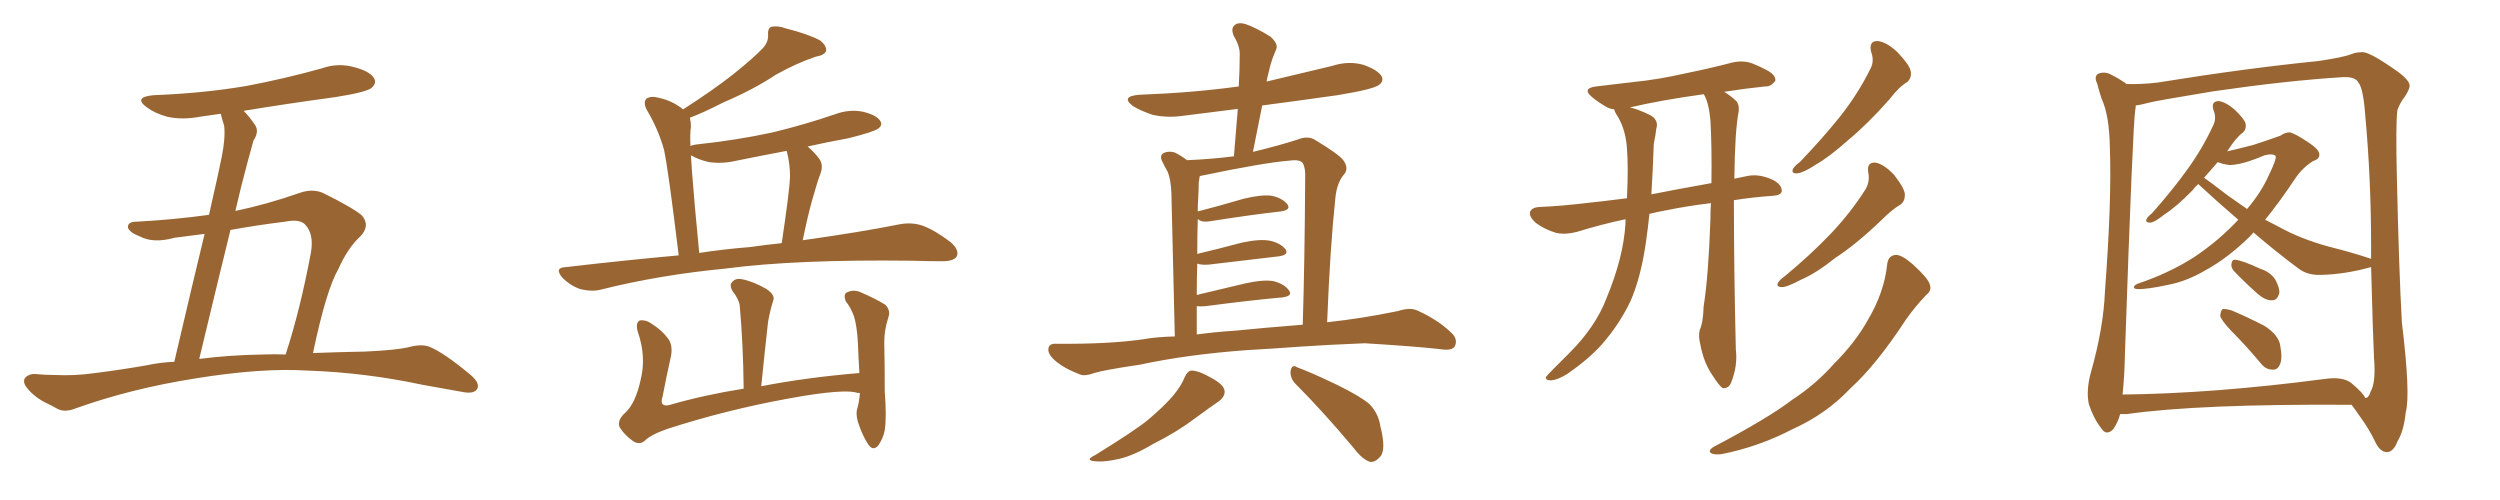 <svg xmlns="http://www.w3.org/2000/svg" xmlns:xlink="http://www.w3.org/1999/xlink" width="750" height="150"><path fill="#996633" padding="10" d="M93.90 105.91L93.90 105.91Q101.51 105.62 109.57 105.47L109.57 105.47Q118.95 105.03 122.61 104.15L122.61 104.15Q126.42 103.13 128.76 104.00L128.76 104.00Q133.15 105.76 141.21 112.50L141.21 112.50Q144.14 114.99 143.12 116.75L143.12 116.75Q142.09 118.21 139.01 117.63L139.01 117.63Q132.57 116.46 126.71 115.43L126.71 115.43Q109.57 111.77 92.29 111.18L92.29 111.18Q78.52 110.30 58.59 113.53L58.59 113.53Q39.26 116.60 22.85 122.46L22.85 122.46Q19.63 123.78 17.43 122.75L17.43 122.75Q15.38 121.58 13.18 120.56L13.18 120.56Q9.52 118.51 7.62 115.72L7.62 115.72Q6.74 114.11 7.76 113.09L7.76 113.09Q9.08 112.06 10.55 112.21L10.55 112.21Q13.77 112.50 16.55 112.50L16.55 112.50Q22.41 112.79 28.56 111.91L28.56 111.91Q36.62 110.89 44.09 109.57L44.09 109.57Q48.19 108.69 52.29 108.54L52.29 108.54Q57.86 84.67 61.38 70.17L61.38 70.17Q56.84 70.75 52.29 71.34L52.29 71.34Q46.00 73.10 41.89 70.90L41.89 70.90Q38.82 69.73 38.38 68.26L38.38 68.26Q38.23 66.50 41.02 66.50L41.02 66.50Q52.00 65.92 62.70 64.45L62.70 64.45Q65.92 50.24 66.50 47.17L66.50 47.17Q67.68 41.31 67.24 37.65L67.24 37.65Q66.65 35.89 66.21 34.13L66.21 34.13Q63.13 34.57 60.06 35.01L60.06 35.01Q54.64 36.04 50.10 35.01L50.10 35.01Q46.44 33.98 44.09 32.23L44.09 32.23Q39.84 29.15 46.00 28.56L46.00 28.56Q61.08 27.98 73.97 25.78L73.97 25.78Q85.55 23.58 96.53 20.51L96.53 20.51Q101.51 18.75 106.49 20.21L106.49 20.21Q111.33 21.53 112.35 23.73L112.35 23.73Q112.94 25.05 111.47 26.37L111.47 26.37Q109.86 27.69 100.49 29.15L100.49 29.15Q86.43 31.05 73.10 33.25L73.10 33.25Q74.85 35.01 76.61 37.65L76.61 37.65Q77.78 39.55 76.03 42.19L76.03 42.19Q75.29 44.97 74.27 48.63L74.27 48.63Q72.36 55.66 70.61 63.28L70.61 63.28Q79.83 61.38 89.94 57.86L89.94 57.86Q93.75 56.54 96.83 57.86L96.83 57.86Q105.76 62.26 108.54 64.60L108.54 64.60Q111.18 67.68 108.11 70.90L108.11 70.90Q104.30 74.41 101.51 80.71L101.51 80.71Q97.85 87.01 93.90 105.91ZM85.55 66.50L85.55 66.50L85.55 66.50Q77.20 67.53 69.14 68.99L69.14 68.99Q64.75 86.87 59.77 107.67L59.77 107.67Q69.14 106.49 78.96 106.35L78.96 106.35Q82.18 106.20 85.69 106.35L85.69 106.35Q90.09 92.87 93.31 75.59L93.31 75.59Q94.19 70.17 91.55 67.38L91.55 67.38Q89.94 65.63 85.55 66.50ZM203.61 76.61L203.61 76.61Q200.54 51.27 199.22 44.97L199.22 44.97Q197.46 38.67 193.95 32.81L193.95 32.81Q192.92 30.62 193.95 29.59L193.95 29.59Q195.26 28.71 197.46 29.30L197.46 29.30Q201.71 30.18 204.93 32.81L204.93 32.81Q213.87 27.10 220.17 22.12L220.17 22.12Q226.17 17.29 228.81 14.50L228.81 14.50Q230.57 12.60 230.42 10.40L230.42 10.40Q230.27 8.64 231.30 8.06L231.30 8.06Q233.35 7.62 235.69 8.50L235.69 8.50Q242.58 10.25 246.09 12.16L246.09 12.16Q248.00 13.77 247.85 15.23L247.85 15.23Q247.41 16.55 244.78 16.99L244.78 16.99Q239.06 18.90 232.76 22.41L232.76 22.41Q226.17 26.81 216.94 30.76L216.94 30.76Q210.94 33.84 206.98 35.30L206.98 35.30Q207.28 36.62 207.28 38.09L207.28 38.09Q206.98 39.70 207.13 43.80L207.13 43.80Q207.71 43.51 208.74 43.36L208.74 43.36Q221.19 42.04 231.88 39.70L231.88 39.70Q241.55 37.35 250.49 34.28L250.49 34.28Q254.88 32.67 258.98 33.54L258.98 33.54Q263.09 34.57 264.11 36.33L264.11 36.33Q264.84 37.50 263.53 38.53L263.53 38.53Q262.21 39.55 254.59 41.46L254.59 41.46Q248.14 42.63 242.29 43.95L242.29 43.95Q244.19 45.56 245.65 47.46L245.65 47.46Q247.27 49.51 245.95 52.59L245.95 52.59Q245.36 54.05 243.60 60.21L243.60 60.21Q242.29 64.89 240.82 72.07L240.82 72.07Q258.54 69.58 270.12 67.24L270.12 67.24Q273.63 66.65 276.71 67.68L276.71 67.68Q280.37 68.99 285.21 72.66L285.21 72.66Q287.99 75.15 286.96 77.05L286.96 77.05Q285.94 78.37 282.71 78.37L282.71 78.37Q278.47 78.37 273.63 78.22L273.63 78.22Q238.77 77.78 217.68 80.57L217.68 80.57Q197.90 82.47 180.32 86.87L180.32 86.87Q177.69 87.60 174.02 86.72L174.02 86.72Q171.09 85.69 168.75 83.35L168.75 83.35Q166.11 80.27 169.78 80.13L169.78 80.13Q187.35 78.08 203.61 76.61ZM225 74.12L225 74.12Q229.98 73.39 234.52 72.95L234.52 72.95Q236.87 57.13 237.01 53.03L237.01 53.03Q237.01 48.93 235.99 45.26L235.99 45.26Q228.22 46.73 221.04 48.19L221.04 48.19Q216.65 49.22 212.70 48.63L212.70 48.63Q209.47 47.90 207.28 46.58L207.28 46.58Q207.42 48.49 207.57 51.12L207.57 51.12Q208.30 60.94 209.77 75.88L209.77 75.88Q217.38 74.71 225 74.12ZM257.96 117.92L257.96 117.92L257.96 117.92Q257.52 117.77 257.37 117.92L257.37 117.92Q253.56 116.46 236.72 119.53L236.72 119.53Q218.12 122.90 200.39 128.61L200.39 128.61Q195.26 130.37 193.36 132.28L193.36 132.28Q191.75 133.59 189.84 132.28L189.84 132.28Q187.35 130.52 185.89 128.17L185.89 128.17Q185.01 125.98 187.79 123.63L187.79 123.63Q190.72 120.70 192.19 113.96L192.19 113.96Q193.95 106.93 191.31 99.46L191.31 99.46Q190.58 96.68 192.04 96.09L192.04 96.09Q193.80 95.95 195.26 96.97L195.26 96.97Q198.78 99.17 200.68 101.95L200.68 101.95Q202.00 104.15 201.12 107.67L201.12 107.67Q199.80 113.53 198.78 118.95L198.78 118.95Q197.75 122.02 200.54 121.58L200.54 121.58Q211.08 118.51 223.10 116.60L223.10 116.60Q222.95 103.13 221.92 91.70L221.92 91.70Q221.63 89.65 219.73 87.30L219.73 87.30Q218.70 85.40 219.73 84.52L219.73 84.52Q220.75 83.35 222.66 83.79L222.66 83.79Q225.88 84.38 229.98 86.72L229.98 86.72Q232.47 88.48 232.03 89.94L232.03 89.94Q231.74 90.97 231.30 92.43L231.30 92.43Q230.86 94.19 230.42 96.53L230.42 96.53Q229.39 105.76 228.37 115.87L228.37 115.87Q241.99 113.23 257.81 111.91L257.81 111.91Q257.52 106.93 257.37 102.83L257.37 102.83Q257.08 97.71 256.20 94.92L256.20 94.92Q255.18 92.14 253.71 90.38L253.71 90.38Q252.98 88.33 254.00 87.74L254.00 87.74Q255.76 86.87 257.67 87.45L257.67 87.45Q262.50 89.50 265.58 91.41L265.58 91.41Q267.33 93.16 266.46 95.36L266.46 95.36Q265.28 99.02 265.28 102.69L265.28 102.69Q265.43 109.57 265.43 117.63L265.43 117.63Q266.02 124.95 265.43 129.05L265.43 129.05Q264.99 131.40 263.53 133.59L263.53 133.59Q261.91 135.50 260.45 133.30L260.45 133.30Q258.69 130.66 257.37 126.56L257.37 126.56Q256.64 123.93 257.23 122.46L257.23 122.46Q257.81 120.26 257.96 117.92ZM355.37 113.23L355.37 113.23Q356.25 111.33 357.28 111.18L357.28 111.18Q359.33 111.04 363.43 113.38L363.43 113.38Q367.24 115.43 367.38 117.33L367.38 117.33Q367.53 118.95 365.63 120.41L365.63 120.41Q363.43 121.88 358.45 125.54L358.45 125.54Q353.03 129.64 346.00 133.15L346.00 133.15Q340.14 136.67 335.60 137.70L335.60 137.70Q331.64 138.57 329.30 138.43L329.30 138.43Q324.90 138.28 328.56 136.52L328.56 136.52Q340.43 129.20 344.38 125.98L344.38 125.98Q349.07 122.02 351.86 118.80L351.86 118.80Q354.49 115.58 355.37 113.23ZM388.77 115.28L388.77 115.28Q387.01 113.53 387.16 111.33L387.16 111.33Q387.60 109.13 389.06 110.16L389.06 110.16Q393.46 111.77 401.07 115.43L401.07 115.43Q407.96 118.80 410.74 121.14L410.74 121.14Q413.53 123.93 414.11 127.88L414.11 127.88Q416.02 135.35 413.82 137.26L413.82 137.26Q412.50 138.72 411.04 138.57L411.04 138.57Q408.69 137.84 406.05 134.33L406.05 134.33Q396.68 123.19 388.77 115.28ZM374.12 105.03L374.12 105.03Q356.10 106.35 341.89 109.42L341.89 109.42Q330.91 111.04 328.27 111.91L328.27 111.91Q325.49 112.94 324.02 112.35L324.02 112.35Q319.48 110.60 317.14 108.69L317.14 108.69Q314.36 106.49 314.50 104.74L314.50 104.74Q314.65 102.98 316.85 103.13L316.85 103.13Q332.52 103.27 342.77 101.81L342.77 101.81Q346.73 101.07 352.44 100.93L352.44 100.93Q351.56 62.55 351.42 58.01L351.42 58.01Q351.27 53.76 350.24 51.42L350.24 51.42Q349.37 49.95 348.49 48.05L348.49 48.05Q347.90 46.44 349.22 45.85L349.22 45.85Q350.54 45.26 352.29 45.70L352.29 45.70Q354.20 46.58 356.10 48.05L356.10 48.05Q363.57 47.75 370.17 46.88L370.17 46.88Q370.75 39.40 371.34 32.67L371.34 32.67Q363.13 33.69 355.08 34.72L355.08 34.72Q350.10 35.45 345.70 34.42L345.70 34.42Q342.19 33.25 339.84 31.79L339.84 31.79Q336.04 28.86 341.89 28.42L341.89 28.42Q357.86 27.83 371.63 25.93L371.63 25.93Q371.92 20.65 371.92 16.11L371.92 16.11Q371.92 13.77 370.02 10.55L370.02 10.55Q369.29 8.50 370.31 7.62L370.31 7.62Q371.34 6.59 373.54 7.18L373.54 7.18Q376.61 8.20 381.15 10.99L381.15 10.99Q383.50 13.18 382.91 14.65L382.91 14.65Q382.32 16.11 381.74 17.58L381.74 17.58Q381.01 19.63 380.42 22.41L380.42 22.41Q380.13 23.44 379.98 24.46L379.98 24.46Q389.94 22.12 399.61 19.78L399.61 19.78Q404.59 18.16 409.13 19.48L409.13 19.48Q413.53 21.09 414.55 23.00L414.55 23.00Q415.14 24.46 413.67 25.49L413.67 25.49Q411.91 26.81 401.22 28.56L401.22 28.56Q389.79 30.18 378.66 31.64L378.66 31.64Q377.34 38.38 375.88 45.56L375.88 45.56Q383.79 43.65 389.21 41.89L389.21 41.89Q392.43 40.58 394.63 42.04L394.63 42.04Q401.66 46.29 402.98 48.05L402.98 48.05Q404.88 50.68 402.98 52.59L402.98 52.59Q401.07 55.08 400.63 59.18L400.63 59.18Q399.02 74.27 398.14 96.68L398.14 96.68Q408.84 95.51 419.38 93.31L419.38 93.31Q423.05 92.14 425.24 93.16L425.24 93.16Q431.69 96.09 435.79 100.20L435.79 100.20Q437.40 102.10 436.38 104.00L436.38 104.00Q435.50 105.32 431.98 104.74L431.98 104.74Q424.07 103.86 409.42 102.98L409.42 102.98Q398.44 103.42 389.94 104.00L389.94 104.00Q382.18 104.59 374.12 105.03ZM370.90 99.17L370.90 99.17L370.90 99.17Q377.93 98.44 390.82 97.41L390.82 97.41Q391.41 78.52 391.55 53.47L391.55 53.47Q391.70 50.39 390.82 48.93L390.82 48.93Q389.94 47.75 386.87 48.19L386.87 48.19Q379.25 48.78 360.35 52.73L360.35 52.73Q360.06 52.73 359.91 52.88L359.91 52.88Q359.77 53.76 359.62 54.79L359.62 54.79Q359.62 56.69 359.47 59.33L359.47 59.33Q359.33 61.23 359.33 63.43L359.33 63.43Q365.63 61.82 373.10 59.62L373.10 59.62Q378.52 58.30 381.59 58.74L381.59 58.74Q384.81 59.47 386.28 61.38L386.28 61.38Q387.30 62.99 384.23 63.43L384.23 63.43Q375.15 64.45 363.13 66.36L363.13 66.36Q360.50 66.80 359.47 65.77L359.47 65.77Q359.47 65.77 359.33 65.77L359.33 65.77Q359.18 70.75 359.18 76.17L359.18 76.17Q365.33 74.71 372.51 72.80L372.51 72.80Q377.93 71.63 381.01 72.22L381.01 72.22Q384.23 72.95 385.69 74.85L385.69 74.85Q386.72 76.46 383.64 76.90L383.64 76.90Q374.56 77.93 362.55 79.39L362.55 79.39Q360.50 79.54 359.18 79.10L359.18 79.10Q359.03 83.50 359.03 88.48L359.03 88.48Q365.77 86.87 373.83 84.96L373.83 84.96Q379.39 83.79 382.18 84.38L382.18 84.38Q385.40 85.25 386.72 87.16L386.72 87.16Q387.89 88.77 384.81 89.21L384.81 89.21Q375 90.09 361.67 91.85L361.67 91.85Q360.06 91.99 359.03 91.85L359.03 91.85Q359.03 95.95 359.03 100.34L359.03 100.34Q364.31 99.61 370.90 99.17ZM513.28 60.94L513.28 60.94Q505.96 61.82 499.66 63.13L499.66 63.13Q497.17 63.57 494.82 64.16L494.82 64.16Q494.38 68.55 493.80 72.51L493.80 72.51Q492.33 82.91 489.26 90.09L489.26 90.09Q485.89 97.27 480.47 103.42L480.47 103.42Q476.66 107.67 470.36 112.06L470.36 112.06Q467.43 113.96 465.23 114.11L465.23 114.11Q463.62 114.11 463.77 113.09L463.77 113.09Q464.36 112.35 466.26 110.45L466.26 110.45Q468.46 108.25 470.80 105.91L470.80 105.91Q478.71 98.00 481.93 89.50L481.93 89.50Q487.06 77.20 487.65 66.94L487.65 66.94Q487.65 66.21 487.65 65.77L487.65 65.77Q480.62 67.24 473.00 69.58L473.00 69.58Q469.63 70.46 466.85 69.87L466.85 69.87Q463.48 68.85 460.84 66.94L460.84 66.94Q458.50 64.89 459.08 63.43L459.08 63.43Q459.67 62.26 461.57 62.11L461.57 62.11Q468.60 61.82 476.95 60.79L476.95 60.79Q480.03 60.50 488.09 59.47L488.09 59.47Q488.53 49.95 488.09 44.68L488.09 44.68Q487.79 39.26 485.45 35.16L485.45 35.16Q484.28 33.40 484.28 32.81L484.28 32.81Q482.96 32.67 481.93 32.08L481.93 32.08Q479.59 30.76 477.83 29.30L477.83 29.30Q474.32 26.51 478.86 25.93L478.86 25.93Q484.72 25.20 489.99 24.61L489.99 24.61Q497.46 23.88 505.81 21.97L505.81 21.97Q512.99 20.51 519.73 18.75L519.73 18.75Q522.95 18.02 525.73 19.04L525.73 19.04Q528.22 20.07 529.25 20.65L529.25 20.65Q532.76 22.27 532.62 24.17L532.62 24.17Q531.30 26.07 529.54 25.93L529.54 25.93Q523.83 26.51 517.24 27.54L517.24 27.54Q518.99 28.56 520.90 30.32L520.90 30.32Q521.78 31.35 521.63 33.25L521.63 33.25Q520.46 39.11 520.31 53.61L520.31 53.61Q522.22 53.17 524.56 52.73L524.56 52.73Q528.08 52.15 532.03 54.05L532.03 54.05Q534.67 55.52 534.52 57.42L534.52 57.42Q534.23 58.59 531.88 58.74L531.88 58.74Q525.59 59.18 520.17 60.06L520.17 60.06Q520.17 80.57 520.75 104.88L520.75 104.88Q521.34 109.57 519.43 114.55L519.43 114.55Q518.70 116.60 516.80 116.46L516.80 116.46Q515.63 115.58 513.87 112.79L513.87 112.79Q511.08 108.84 510.06 103.13L510.06 103.13Q509.47 100.93 509.91 99.02L509.91 99.02Q510.94 96.83 511.08 91.99L511.08 91.99Q512.55 82.76 513.13 65.63L513.13 65.63Q513.13 63.13 513.28 60.94ZM511.23 28.42L511.23 28.42Q511.08 28.27 511.08 28.27L511.08 28.27Q498.34 30.03 488.96 32.23L488.96 32.23Q491.16 32.67 494.82 34.42L494.82 34.42Q497.75 35.89 496.88 38.67L496.88 38.67Q496.73 40.28 496.14 43.07L496.14 43.07Q495.85 51.27 495.41 58.30L495.41 58.30Q502.73 56.84 513.43 54.93L513.43 54.93Q513.57 43.80 513.13 36.18L513.13 36.18Q512.70 31.05 511.23 28.42ZM561.33 15.53L561.33 15.53Q560.60 12.30 563.23 12.30L563.23 12.30Q566.02 12.60 569.24 15.67L569.24 15.67Q572.75 19.34 573.19 21.24L573.19 21.24Q573.63 23.29 572.17 24.61L572.17 24.61Q569.68 26.07 566.89 29.74L566.89 29.74Q560.30 37.21 554.44 42.04L554.44 42.04Q548.88 47.02 544.78 49.37L544.78 49.37Q540.97 51.86 539.21 52.00L539.21 52.00Q537.30 52.15 537.89 50.68L537.89 50.68Q538.48 49.66 539.94 48.63L539.94 48.63Q546.83 41.46 552.10 34.86L552.10 34.86Q557.52 27.98 561.18 20.51L561.18 20.51Q562.35 18.31 561.33 15.53ZM560.45 51.56L560.45 51.56Q560.01 48.63 562.65 48.78L562.65 48.78Q565.14 49.22 568.21 52.44L568.21 52.44Q571.29 56.40 571.44 58.15L571.44 58.15Q571.58 60.35 570.12 61.38L570.12 61.38Q567.63 62.84 564.40 66.06L564.40 66.06Q556.93 73.24 550.63 77.34L550.63 77.34Q544.78 82.03 540.23 83.94L540.23 83.94Q536.13 86.13 534.67 86.13L534.67 86.13Q532.62 86.13 533.50 84.67L533.50 84.67Q534.08 83.79 535.55 82.76L535.55 82.76Q543.31 76.32 549.17 70.17L549.17 70.17Q555.18 63.87 559.72 56.69L559.72 56.69Q561.04 54.35 560.45 51.56ZM566.16 79.25L566.16 79.25L566.16 79.25Q566.46 76.61 568.80 76.46L568.80 76.46Q570.56 76.46 573.78 79.25L573.78 79.25Q578.32 83.35 578.91 85.25L578.91 85.25Q579.64 87.16 577.88 88.48L577.88 88.48Q574.51 91.99 571.73 95.95L571.73 95.95Q562.94 109.42 555.03 116.60L555.03 116.60Q547.85 124.22 537.74 128.76L537.74 128.76Q527.64 134.03 516.50 136.23L516.50 136.23Q514.31 136.52 513.28 135.94L513.28 135.94Q512.40 135.21 513.87 134.18L513.87 134.18Q530.57 125.39 537.60 119.97L537.60 119.97Q544.78 115.28 550.20 109.13L550.20 109.13Q556.64 102.69 560.30 96.09L560.30 96.09Q565.28 87.74 566.16 79.25ZM669.43 99.32L669.43 99.32Q666.50 96.24 666.06 94.78L666.06 94.78Q666.21 93.16 666.80 92.72L666.80 92.72Q667.68 92.58 669.58 93.16L669.58 93.16Q674.71 95.36 679.25 97.71L679.25 97.71Q683.64 100.49 684.08 103.71L684.08 103.71Q684.81 107.67 683.94 109.42L683.94 109.42Q683.20 111.04 681.74 110.89L681.74 110.89Q679.69 110.89 678.22 108.98L678.22 108.98Q673.83 103.71 669.43 99.32ZM670.17 81.30L670.17 81.30Q669.29 80.27 669.43 79.25L669.43 79.25Q669.58 77.78 670.61 77.93L670.61 77.93Q672.95 78.22 677.93 80.57L677.93 80.57Q681.15 81.59 682.62 83.94L682.62 83.94Q683.94 86.43 683.79 87.89L683.79 87.89Q683.20 90.23 681.45 90.09L681.45 90.09Q679.54 90.09 677.34 88.18L677.34 88.18Q673.68 84.96 670.17 81.30ZM636.04 124.22L636.04 124.22Q635.45 126.56 633.98 128.76L633.98 128.76Q631.93 130.81 630.47 128.61L630.47 128.61Q628.13 125.68 626.66 121.29L626.66 121.29Q625.78 117.19 627.25 111.77L627.25 111.77Q631.05 98.44 631.49 87.30L631.49 87.30Q633.54 60.21 632.96 44.38L632.96 44.38Q632.81 34.57 630.47 29.59L630.47 29.59Q629.74 27.39 629.15 25.05L629.15 25.05Q628.13 23.00 629.44 22.12L629.44 22.12Q631.35 21.39 633.11 22.27L633.11 22.27Q635.45 23.44 636.91 24.46L636.91 24.46Q637.50 24.76 637.94 25.20L637.94 25.20Q642.48 25.34 647.31 24.76L647.31 24.76Q673.54 20.51 695.51 18.31L695.51 18.31Q703.42 17.14 705.76 16.11L705.76 16.11Q706.93 15.67 708.40 15.67L708.40 15.67Q710.30 15.23 717.92 20.51L717.92 20.51Q722.75 23.73 722.90 25.63L722.90 25.63Q722.90 26.81 721.44 29.00L721.44 29.00Q720.12 30.62 719.24 32.96L719.24 32.96Q718.65 36.62 719.09 54.35L719.09 54.35Q719.68 80.86 720.56 96.68L720.56 96.68Q723.19 118.36 721.73 123.63L721.73 123.63Q721.14 129.35 719.24 132.42L719.24 132.42Q718.07 135.50 716.16 135.64L716.16 135.64Q713.96 135.64 712.50 132.42L712.50 132.42Q710.74 128.76 708.40 125.54L708.40 125.54Q706.49 122.75 705.47 121.44L705.47 121.44Q659.77 121.14 638.09 124.22L638.09 124.22Q637.06 124.22 636.04 124.22ZM705.32 114.84L705.32 114.84Q708.98 117.92 709.57 119.38L709.57 119.38Q709.72 119.38 709.72 119.38L709.72 119.38Q710.60 119.38 711.18 117.48L711.18 117.48Q712.79 114.70 712.21 107.52L712.21 107.52Q711.91 101.81 711.33 80.13L711.33 80.13Q703.42 82.32 696.24 82.47L696.24 82.47Q692.14 82.62 689.36 80.42L689.36 80.42Q682.32 75.15 676.03 69.73L676.03 69.73Q675.44 70.46 674.85 71.04L674.85 71.04Q668.26 77.49 661.52 81.15L661.52 81.15Q655.96 84.38 650.68 85.40L650.68 85.40Q643.95 86.87 641.16 86.72L641.16 86.72Q640.28 86.72 640.14 86.13L640.14 86.13Q640.28 85.55 641.31 85.11L641.31 85.11Q650.54 82.03 658.15 77.20L658.15 77.20Q665.63 72.22 671.48 65.92L671.48 65.92Q665.33 60.64 659.47 55.22L659.47 55.22Q658.45 56.10 657.86 56.98L657.86 56.98Q653.03 61.96 649.37 64.31L649.37 64.31Q646.44 66.65 645.12 66.80L645.12 66.80Q643.51 66.80 643.95 65.77L643.95 65.77Q644.24 65.04 645.56 64.01L645.56 64.01Q651.56 57.28 656.10 50.98L656.10 50.98Q660.79 44.53 664.01 37.50L664.01 37.50Q665.04 35.30 664.01 32.96L664.01 32.96Q663.28 30.47 665.48 30.32L665.48 30.32Q667.53 30.47 670.31 32.81L670.31 32.81Q673.24 35.60 673.68 37.06L673.68 37.06Q673.97 38.67 672.95 39.70L672.95 39.70Q670.90 41.16 668.55 44.82L668.55 44.82Q668.26 45.26 668.12 45.41L668.12 45.41Q670.17 44.97 675.88 43.51L675.88 43.51Q681.74 41.60 684.08 40.72L684.08 40.72Q685.55 39.70 686.87 39.70L686.87 39.70Q688.48 39.99 692.58 42.77L692.58 42.77Q695.95 44.97 695.80 46.44L695.80 46.44Q695.80 47.75 693.90 48.34L693.90 48.34Q690.82 50.24 688.62 53.47L688.62 53.47Q683.94 60.50 679.54 65.92L679.54 65.92Q681.88 67.09 683.79 68.12L683.79 68.12Q690.09 71.63 698.58 73.97L698.58 73.97Q705.62 75.73 711.33 77.64L711.33 77.64Q711.33 75.73 711.33 73.83L711.33 73.83Q711.33 53.61 709.57 34.57L709.57 34.57Q708.98 26.51 707.52 24.76L707.52 24.76Q706.64 23.00 702.98 23.14L702.98 23.14Q686.13 24.17 664.01 27.39L664.01 27.39Q646.14 30.32 644.24 30.91L644.24 30.91Q642.04 31.49 640.72 31.64L640.72 31.64Q640.72 32.37 640.58 32.96L640.58 32.96Q639.84 37.35 637.50 105.62L637.50 105.62Q637.35 113.09 636.77 118.36L636.77 118.36Q664.01 118.07 697.56 113.67L697.56 113.67Q702.69 112.94 705.32 114.84ZM674.12 62.70L674.12 62.70L674.12 62.70Q678.37 57.71 680.71 52.44L680.71 52.44Q683.20 47.31 682.62 46.73L682.62 46.73Q681.74 46.00 679.39 46.58L679.39 46.58Q672.51 49.51 668.85 49.51L668.85 49.51Q666.65 49.22 665.33 48.63L665.33 48.63Q663.13 51.12 661.23 53.32L661.23 53.32Q663.72 55.08 668.26 58.59L668.26 58.59Q671.34 60.79 674.12 62.70Z"/></svg>